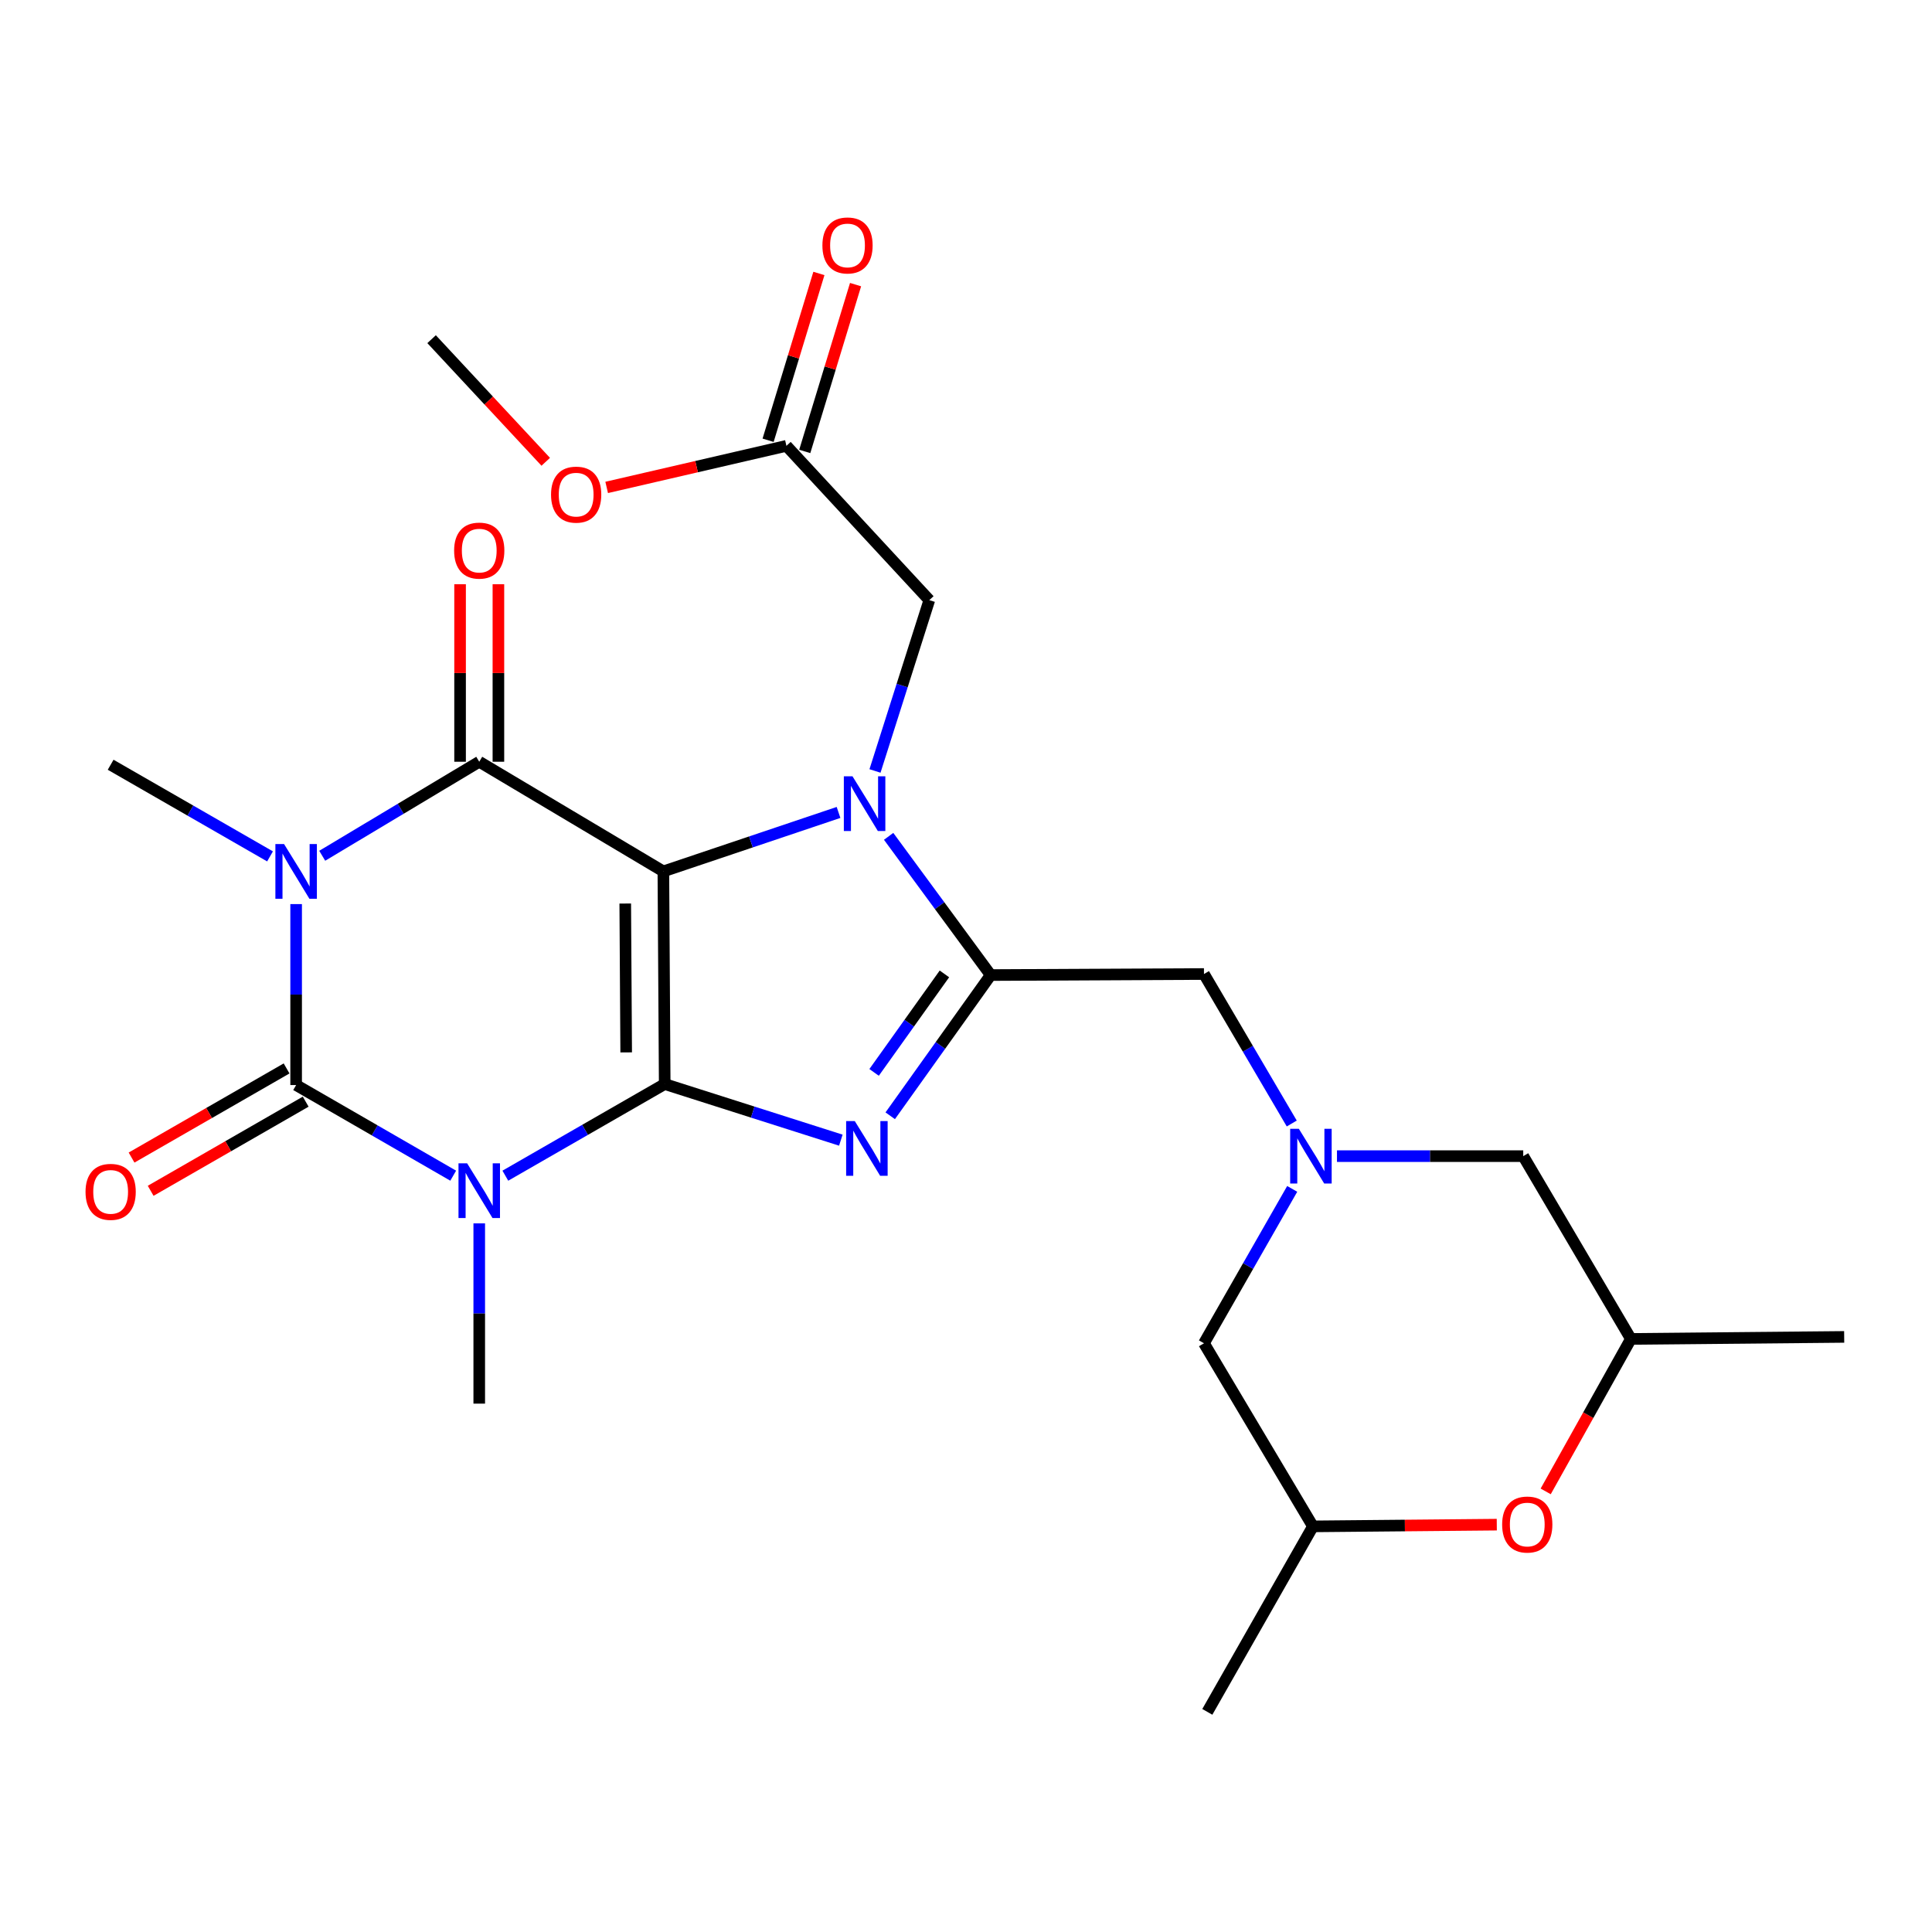<?xml version='1.0' encoding='iso-8859-1'?>
<svg version='1.1' baseProfile='full'
              xmlns='http://www.w3.org/2000/svg'
                      xmlns:rdkit='http://www.rdkit.org/xml'
                      xmlns:xlink='http://www.w3.org/1999/xlink'
                  xml:space='preserve'
width='1000px' height='1000px' viewBox='0 0 1000 1000'>
<!-- END OF HEADER -->
<rect style='opacity:1.0;fill:#FFFFFF;stroke:none' width='1000' height='1000' x='0' y='0'> </rect>
<path class='bond-0' d='M 343.358,451.032 L 344.053,561.103' style='fill:none;fill-rule:evenodd;stroke:#000000;stroke-width:6px;stroke-linecap:butt;stroke-linejoin:miter;stroke-opacity:1' />
<path class='bond-0' d='M 323.626,467.667 L 324.112,544.717' style='fill:none;fill-rule:evenodd;stroke:#000000;stroke-width:6px;stroke-linecap:butt;stroke-linejoin:miter;stroke-opacity:1' />
<path class='bond-3' d='M 343.358,451.032 L 388.691,435.774' style='fill:none;fill-rule:evenodd;stroke:#000000;stroke-width:6px;stroke-linecap:butt;stroke-linejoin:miter;stroke-opacity:1' />
<path class='bond-3' d='M 388.691,435.774 L 434.024,420.516' style='fill:none;fill-rule:evenodd;stroke:#0000FF;stroke-width:6px;stroke-linecap:butt;stroke-linejoin:miter;stroke-opacity:1' />
<path class='bond-5' d='M 343.358,451.032 L 248.055,394.277' style='fill:none;fill-rule:evenodd;stroke:#000000;stroke-width:6px;stroke-linecap:butt;stroke-linejoin:miter;stroke-opacity:1' />
<path class='bond-1' d='M 344.053,561.103 L 302.808,584.819' style='fill:none;fill-rule:evenodd;stroke:#000000;stroke-width:6px;stroke-linecap:butt;stroke-linejoin:miter;stroke-opacity:1' />
<path class='bond-1' d='M 302.808,584.819 L 261.563,608.536' style='fill:none;fill-rule:evenodd;stroke:#0000FF;stroke-width:6px;stroke-linecap:butt;stroke-linejoin:miter;stroke-opacity:1' />
<path class='bond-6' d='M 344.053,561.103 L 389.634,575.623' style='fill:none;fill-rule:evenodd;stroke:#000000;stroke-width:6px;stroke-linecap:butt;stroke-linejoin:miter;stroke-opacity:1' />
<path class='bond-6' d='M 389.634,575.623 L 435.216,590.143' style='fill:none;fill-rule:evenodd;stroke:#0000FF;stroke-width:6px;stroke-linecap:butt;stroke-linejoin:miter;stroke-opacity:1' />
<path class='bond-20' d='M 248.055,633.219 L 248.055,679.868' style='fill:none;fill-rule:evenodd;stroke:#0000FF;stroke-width:6px;stroke-linecap:butt;stroke-linejoin:miter;stroke-opacity:1' />
<path class='bond-20' d='M 248.055,679.868 L 248.055,726.518' style='fill:none;fill-rule:evenodd;stroke:#000000;stroke-width:6px;stroke-linecap:butt;stroke-linejoin:miter;stroke-opacity:1' />
<path class='bond-27' d='M 234.579,608.528 L 193.929,585.075' style='fill:none;fill-rule:evenodd;stroke:#0000FF;stroke-width:6px;stroke-linecap:butt;stroke-linejoin:miter;stroke-opacity:1' />
<path class='bond-27' d='M 193.929,585.075 L 153.28,561.621' style='fill:none;fill-rule:evenodd;stroke:#000000;stroke-width:6px;stroke-linecap:butt;stroke-linejoin:miter;stroke-opacity:1' />
<path class='bond-2' d='M 166.782,442.946 L 207.418,418.612' style='fill:none;fill-rule:evenodd;stroke:#0000FF;stroke-width:6px;stroke-linecap:butt;stroke-linejoin:miter;stroke-opacity:1' />
<path class='bond-2' d='M 207.418,418.612 L 248.055,394.277' style='fill:none;fill-rule:evenodd;stroke:#000000;stroke-width:6px;stroke-linecap:butt;stroke-linejoin:miter;stroke-opacity:1' />
<path class='bond-4' d='M 153.28,467.956 L 153.28,514.789' style='fill:none;fill-rule:evenodd;stroke:#0000FF;stroke-width:6px;stroke-linecap:butt;stroke-linejoin:miter;stroke-opacity:1' />
<path class='bond-4' d='M 153.28,514.789 L 153.28,561.621' style='fill:none;fill-rule:evenodd;stroke:#000000;stroke-width:6px;stroke-linecap:butt;stroke-linejoin:miter;stroke-opacity:1' />
<path class='bond-21' d='M 139.771,443.265 L 98.521,419.548' style='fill:none;fill-rule:evenodd;stroke:#0000FF;stroke-width:6px;stroke-linecap:butt;stroke-linejoin:miter;stroke-opacity:1' />
<path class='bond-21' d='M 98.521,419.548 L 57.271,395.831' style='fill:none;fill-rule:evenodd;stroke:#000000;stroke-width:6px;stroke-linecap:butt;stroke-linejoin:miter;stroke-opacity:1' />
<path class='bond-7' d='M 459.954,432.889 L 486.364,468.79' style='fill:none;fill-rule:evenodd;stroke:#0000FF;stroke-width:6px;stroke-linecap:butt;stroke-linejoin:miter;stroke-opacity:1' />
<path class='bond-7' d='M 486.364,468.79 L 512.774,504.69' style='fill:none;fill-rule:evenodd;stroke:#000000;stroke-width:6px;stroke-linecap:butt;stroke-linejoin:miter;stroke-opacity:1' />
<path class='bond-10' d='M 452.893,399.052 L 466.953,354.837' style='fill:none;fill-rule:evenodd;stroke:#0000FF;stroke-width:6px;stroke-linecap:butt;stroke-linejoin:miter;stroke-opacity:1' />
<path class='bond-10' d='M 466.953,354.837 L 481.013,310.622' style='fill:none;fill-rule:evenodd;stroke:#000000;stroke-width:6px;stroke-linecap:butt;stroke-linejoin:miter;stroke-opacity:1' />
<path class='bond-12' d='M 148.336,553.022 L 108.216,576.09' style='fill:none;fill-rule:evenodd;stroke:#000000;stroke-width:6px;stroke-linecap:butt;stroke-linejoin:miter;stroke-opacity:1' />
<path class='bond-12' d='M 108.216,576.09 L 68.096,599.157' style='fill:none;fill-rule:evenodd;stroke:#FF0000;stroke-width:6px;stroke-linecap:butt;stroke-linejoin:miter;stroke-opacity:1' />
<path class='bond-12' d='M 158.223,570.219 L 118.103,593.286' style='fill:none;fill-rule:evenodd;stroke:#000000;stroke-width:6px;stroke-linecap:butt;stroke-linejoin:miter;stroke-opacity:1' />
<path class='bond-12' d='M 118.103,593.286 L 77.983,616.354' style='fill:none;fill-rule:evenodd;stroke:#FF0000;stroke-width:6px;stroke-linecap:butt;stroke-linejoin:miter;stroke-opacity:1' />
<path class='bond-13' d='M 257.973,394.277 L 257.973,348.341' style='fill:none;fill-rule:evenodd;stroke:#000000;stroke-width:6px;stroke-linecap:butt;stroke-linejoin:miter;stroke-opacity:1' />
<path class='bond-13' d='M 257.973,348.341 L 257.973,302.405' style='fill:none;fill-rule:evenodd;stroke:#FF0000;stroke-width:6px;stroke-linecap:butt;stroke-linejoin:miter;stroke-opacity:1' />
<path class='bond-13' d='M 238.136,394.277 L 238.136,348.341' style='fill:none;fill-rule:evenodd;stroke:#000000;stroke-width:6px;stroke-linecap:butt;stroke-linejoin:miter;stroke-opacity:1' />
<path class='bond-13' d='M 238.136,348.341 L 238.136,302.405' style='fill:none;fill-rule:evenodd;stroke:#FF0000;stroke-width:6px;stroke-linecap:butt;stroke-linejoin:miter;stroke-opacity:1' />
<path class='bond-26' d='M 460.779,577.522 L 486.776,541.106' style='fill:none;fill-rule:evenodd;stroke:#0000FF;stroke-width:6px;stroke-linecap:butt;stroke-linejoin:miter;stroke-opacity:1' />
<path class='bond-26' d='M 486.776,541.106 L 512.774,504.69' style='fill:none;fill-rule:evenodd;stroke:#000000;stroke-width:6px;stroke-linecap:butt;stroke-linejoin:miter;stroke-opacity:1' />
<path class='bond-26' d='M 452.433,555.072 L 470.632,529.58' style='fill:none;fill-rule:evenodd;stroke:#0000FF;stroke-width:6px;stroke-linecap:butt;stroke-linejoin:miter;stroke-opacity:1' />
<path class='bond-26' d='M 470.632,529.58 L 488.83,504.089' style='fill:none;fill-rule:evenodd;stroke:#000000;stroke-width:6px;stroke-linecap:butt;stroke-linejoin:miter;stroke-opacity:1' />
<path class='bond-9' d='M 512.774,504.69 L 623.175,504.15' style='fill:none;fill-rule:evenodd;stroke:#000000;stroke-width:6px;stroke-linecap:butt;stroke-linejoin:miter;stroke-opacity:1' />
<path class='bond-8' d='M 668.611,581.525 L 645.893,542.837' style='fill:none;fill-rule:evenodd;stroke:#0000FF;stroke-width:6px;stroke-linecap:butt;stroke-linejoin:miter;stroke-opacity:1' />
<path class='bond-8' d='M 645.893,542.837 L 623.175,504.15' style='fill:none;fill-rule:evenodd;stroke:#000000;stroke-width:6px;stroke-linecap:butt;stroke-linejoin:miter;stroke-opacity:1' />
<path class='bond-15' d='M 692.018,598.417 L 740.221,598.417' style='fill:none;fill-rule:evenodd;stroke:#0000FF;stroke-width:6px;stroke-linecap:butt;stroke-linejoin:miter;stroke-opacity:1' />
<path class='bond-15' d='M 740.221,598.417 L 788.425,598.417' style='fill:none;fill-rule:evenodd;stroke:#000000;stroke-width:6px;stroke-linecap:butt;stroke-linejoin:miter;stroke-opacity:1' />
<path class='bond-16' d='M 668.844,615.366 L 646.01,655.321' style='fill:none;fill-rule:evenodd;stroke:#0000FF;stroke-width:6px;stroke-linecap:butt;stroke-linejoin:miter;stroke-opacity:1' />
<path class='bond-16' d='M 646.01,655.321 L 623.175,695.275' style='fill:none;fill-rule:evenodd;stroke:#000000;stroke-width:6px;stroke-linecap:butt;stroke-linejoin:miter;stroke-opacity:1' />
<path class='bond-14' d='M 481.013,310.622 L 407.056,230.769' style='fill:none;fill-rule:evenodd;stroke:#000000;stroke-width:6px;stroke-linecap:butt;stroke-linejoin:miter;stroke-opacity:1' />
<path class='bond-11' d='M 774.735,789.161 L 727.156,789.606' style='fill:none;fill-rule:evenodd;stroke:#FF0000;stroke-width:6px;stroke-linecap:butt;stroke-linejoin:miter;stroke-opacity:1' />
<path class='bond-11' d='M 727.156,789.606 L 679.577,790.05' style='fill:none;fill-rule:evenodd;stroke:#000000;stroke-width:6px;stroke-linecap:butt;stroke-linejoin:miter;stroke-opacity:1' />
<path class='bond-28' d='M 800.046,771.945 L 822.095,732.486' style='fill:none;fill-rule:evenodd;stroke:#FF0000;stroke-width:6px;stroke-linecap:butt;stroke-linejoin:miter;stroke-opacity:1' />
<path class='bond-28' d='M 822.095,732.486 L 844.144,693.027' style='fill:none;fill-rule:evenodd;stroke:#000000;stroke-width:6px;stroke-linecap:butt;stroke-linejoin:miter;stroke-opacity:1' />
<path class='bond-19' d='M 416.544,233.658 L 429.692,190.489' style='fill:none;fill-rule:evenodd;stroke:#000000;stroke-width:6px;stroke-linecap:butt;stroke-linejoin:miter;stroke-opacity:1' />
<path class='bond-19' d='M 429.692,190.489 L 442.839,147.32' style='fill:none;fill-rule:evenodd;stroke:#FF0000;stroke-width:6px;stroke-linecap:butt;stroke-linejoin:miter;stroke-opacity:1' />
<path class='bond-19' d='M 397.568,227.879 L 410.716,184.71' style='fill:none;fill-rule:evenodd;stroke:#000000;stroke-width:6px;stroke-linecap:butt;stroke-linejoin:miter;stroke-opacity:1' />
<path class='bond-19' d='M 410.716,184.71 L 423.863,141.54' style='fill:none;fill-rule:evenodd;stroke:#FF0000;stroke-width:6px;stroke-linecap:butt;stroke-linejoin:miter;stroke-opacity:1' />
<path class='bond-22' d='M 407.056,230.769 L 360.534,241.528' style='fill:none;fill-rule:evenodd;stroke:#000000;stroke-width:6px;stroke-linecap:butt;stroke-linejoin:miter;stroke-opacity:1' />
<path class='bond-22' d='M 360.534,241.528 L 314.012,252.287' style='fill:none;fill-rule:evenodd;stroke:#FF0000;stroke-width:6px;stroke-linecap:butt;stroke-linejoin:miter;stroke-opacity:1' />
<path class='bond-18' d='M 788.425,598.417 L 844.144,693.027' style='fill:none;fill-rule:evenodd;stroke:#000000;stroke-width:6px;stroke-linecap:butt;stroke-linejoin:miter;stroke-opacity:1' />
<path class='bond-17' d='M 623.175,695.275 L 679.577,790.05' style='fill:none;fill-rule:evenodd;stroke:#000000;stroke-width:6px;stroke-linecap:butt;stroke-linejoin:miter;stroke-opacity:1' />
<path class='bond-23' d='M 679.577,790.05 L 624.906,886.059' style='fill:none;fill-rule:evenodd;stroke:#000000;stroke-width:6px;stroke-linecap:butt;stroke-linejoin:miter;stroke-opacity:1' />
<path class='bond-24' d='M 844.144,693.027 L 954.545,691.98' style='fill:none;fill-rule:evenodd;stroke:#000000;stroke-width:6px;stroke-linecap:butt;stroke-linejoin:miter;stroke-opacity:1' />
<path class='bond-25' d='M 282.474,239.025 L 252.932,207.291' style='fill:none;fill-rule:evenodd;stroke:#FF0000;stroke-width:6px;stroke-linecap:butt;stroke-linejoin:miter;stroke-opacity:1' />
<path class='bond-25' d='M 252.932,207.291 L 223.391,175.557' style='fill:none;fill-rule:evenodd;stroke:#000000;stroke-width:6px;stroke-linecap:butt;stroke-linejoin:miter;stroke-opacity:1' />
<path  class='atom-2' d='M 241.795 602.143
L 251.075 617.143
Q 251.995 618.623, 253.475 621.303
Q 254.955 623.983, 255.035 624.143
L 255.035 602.143
L 258.795 602.143
L 258.795 630.463
L 254.915 630.463
L 244.955 614.063
Q 243.795 612.143, 242.555 609.943
Q 241.355 607.743, 240.995 607.063
L 240.995 630.463
L 237.315 630.463
L 237.315 602.143
L 241.795 602.143
' fill='#0000FF'/>
<path  class='atom-3' d='M 147.02 436.872
L 156.3 451.872
Q 157.22 453.352, 158.7 456.032
Q 160.18 458.712, 160.26 458.872
L 160.26 436.872
L 164.02 436.872
L 164.02 465.192
L 160.14 465.192
L 150.18 448.792
Q 149.02 446.872, 147.78 444.672
Q 146.58 442.472, 146.22 441.792
L 146.22 465.192
L 142.54 465.192
L 142.54 436.872
L 147.02 436.872
' fill='#0000FF'/>
<path  class='atom-4' d='M 441.251 401.816
L 450.531 416.816
Q 451.451 418.296, 452.931 420.976
Q 454.411 423.656, 454.491 423.816
L 454.491 401.816
L 458.251 401.816
L 458.251 430.136
L 454.371 430.136
L 444.411 413.736
Q 443.251 411.816, 442.011 409.616
Q 440.811 407.416, 440.451 406.736
L 440.451 430.136
L 436.771 430.136
L 436.771 401.816
L 441.251 401.816
' fill='#0000FF'/>
<path  class='atom-7' d='M 442.442 580.279
L 451.722 595.279
Q 452.642 596.759, 454.122 599.439
Q 455.602 602.119, 455.682 602.279
L 455.682 580.279
L 459.442 580.279
L 459.442 608.599
L 455.562 608.599
L 445.602 592.199
Q 444.442 590.279, 443.202 588.079
Q 442.002 585.879, 441.642 585.199
L 441.642 608.599
L 437.962 608.599
L 437.962 580.279
L 442.442 580.279
' fill='#0000FF'/>
<path  class='atom-9' d='M 672.27 584.257
L 681.55 599.257
Q 682.47 600.737, 683.95 603.417
Q 685.43 606.097, 685.51 606.257
L 685.51 584.257
L 689.27 584.257
L 689.27 612.577
L 685.39 612.577
L 675.43 596.177
Q 674.27 594.257, 673.03 592.057
Q 671.83 589.857, 671.47 589.177
L 671.47 612.577
L 667.79 612.577
L 667.79 584.257
L 672.27 584.257
' fill='#0000FF'/>
<path  class='atom-12' d='M 777.508 789.094
Q 777.508 782.294, 780.868 778.494
Q 784.228 774.694, 790.508 774.694
Q 796.788 774.694, 800.148 778.494
Q 803.508 782.294, 803.508 789.094
Q 803.508 795.974, 800.108 799.894
Q 796.708 803.774, 790.508 803.774
Q 784.268 803.774, 780.868 799.894
Q 777.508 796.014, 777.508 789.094
M 790.508 800.574
Q 794.828 800.574, 797.148 797.694
Q 799.508 794.774, 799.508 789.094
Q 799.508 783.534, 797.148 780.734
Q 794.828 777.894, 790.508 777.894
Q 786.188 777.894, 783.828 780.694
Q 781.508 783.494, 781.508 789.094
Q 781.508 794.814, 783.828 797.694
Q 786.188 800.574, 790.508 800.574
' fill='#FF0000'/>
<path  class='atom-13' d='M 44.271 616.901
Q 44.271 610.101, 47.631 606.301
Q 50.991 602.501, 57.271 602.501
Q 63.551 602.501, 66.911 606.301
Q 70.271 610.101, 70.271 616.901
Q 70.271 623.781, 66.871 627.701
Q 63.471 631.581, 57.271 631.581
Q 51.031 631.581, 47.631 627.701
Q 44.271 623.821, 44.271 616.901
M 57.271 628.381
Q 61.591 628.381, 63.911 625.501
Q 66.271 622.581, 66.271 616.901
Q 66.271 611.341, 63.911 608.541
Q 61.591 605.701, 57.271 605.701
Q 52.951 605.701, 50.591 608.501
Q 48.271 611.301, 48.271 616.901
Q 48.271 622.621, 50.591 625.501
Q 52.951 628.381, 57.271 628.381
' fill='#FF0000'/>
<path  class='atom-14' d='M 235.055 284.991
Q 235.055 278.191, 238.415 274.391
Q 241.775 270.591, 248.055 270.591
Q 254.335 270.591, 257.695 274.391
Q 261.055 278.191, 261.055 284.991
Q 261.055 291.871, 257.655 295.791
Q 254.255 299.671, 248.055 299.671
Q 241.815 299.671, 238.415 295.791
Q 235.055 291.911, 235.055 284.991
M 248.055 296.471
Q 252.375 296.471, 254.695 293.591
Q 257.055 290.671, 257.055 284.991
Q 257.055 279.431, 254.695 276.631
Q 252.375 273.791, 248.055 273.791
Q 243.735 273.791, 241.375 276.591
Q 239.055 279.391, 239.055 284.991
Q 239.055 290.711, 241.375 293.591
Q 243.735 296.471, 248.055 296.471
' fill='#FF0000'/>
<path  class='atom-20' d='M 425.673 127.037
Q 425.673 120.237, 429.033 116.437
Q 432.393 112.637, 438.673 112.637
Q 444.953 112.637, 448.313 116.437
Q 451.673 120.237, 451.673 127.037
Q 451.673 133.917, 448.273 137.837
Q 444.873 141.717, 438.673 141.717
Q 432.433 141.717, 429.033 137.837
Q 425.673 133.957, 425.673 127.037
M 438.673 138.517
Q 442.993 138.517, 445.313 135.637
Q 447.673 132.717, 447.673 127.037
Q 447.673 121.477, 445.313 118.677
Q 442.993 115.837, 438.673 115.837
Q 434.353 115.837, 431.993 118.637
Q 429.673 121.437, 429.673 127.037
Q 429.673 132.757, 431.993 135.637
Q 434.353 138.517, 438.673 138.517
' fill='#FF0000'/>
<path  class='atom-23' d='M 285.219 256.019
Q 285.219 249.219, 288.579 245.419
Q 291.939 241.619, 298.219 241.619
Q 304.499 241.619, 307.859 245.419
Q 311.219 249.219, 311.219 256.019
Q 311.219 262.899, 307.819 266.819
Q 304.419 270.699, 298.219 270.699
Q 291.979 270.699, 288.579 266.819
Q 285.219 262.939, 285.219 256.019
M 298.219 267.499
Q 302.539 267.499, 304.859 264.619
Q 307.219 261.699, 307.219 256.019
Q 307.219 250.459, 304.859 247.659
Q 302.539 244.819, 298.219 244.819
Q 293.899 244.819, 291.539 247.619
Q 289.219 250.419, 289.219 256.019
Q 289.219 261.739, 291.539 264.619
Q 293.899 267.499, 298.219 267.499
' fill='#FF0000'/>
</svg>

